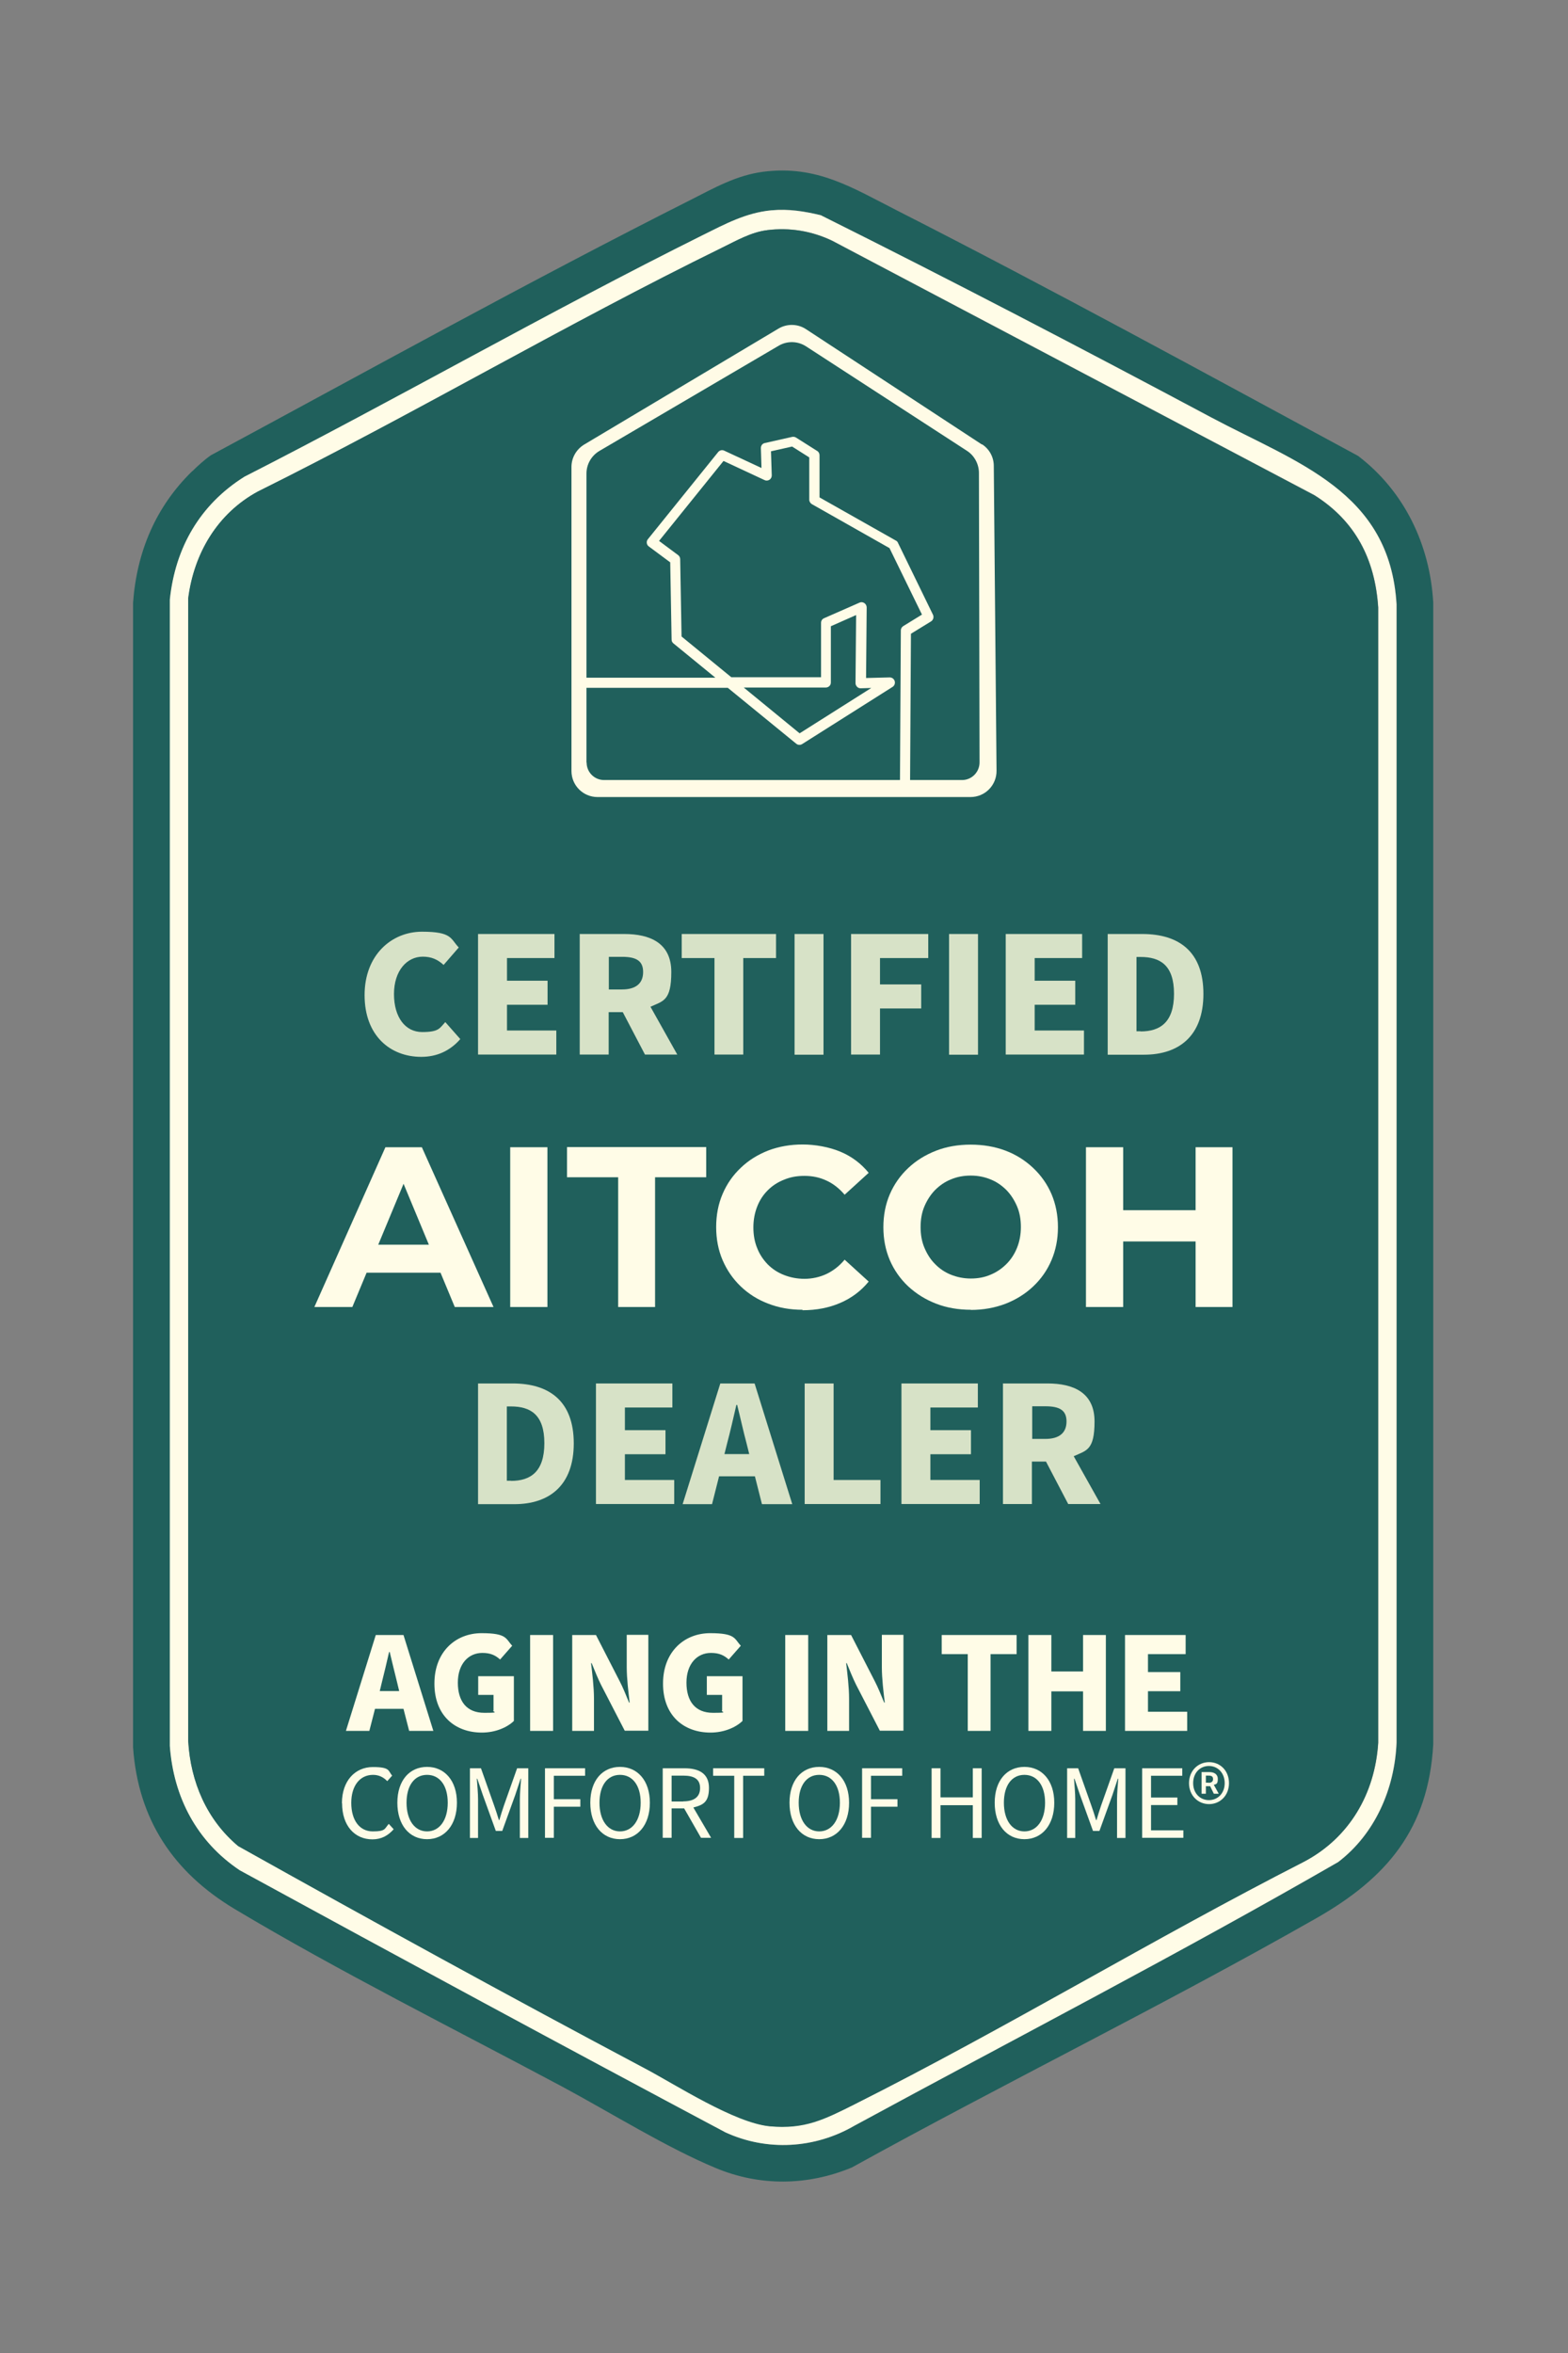 <?xml version="1.0" encoding="UTF-8"?>
<svg id="seal" xmlns="http://www.w3.org/2000/svg" version="1.1" viewBox="0 0 1024 1536">
  <rect x="0" y="0" width="1024" height="1536" fill="#808080" stroke="none"/>
  <!-- Generator: Adobe Illustrator 29.4.0, SVG Export Plug-In . SVG Version: 2.1.0 Build 152)  -->
  <defs>
    <style>
      .st0 {
        fill: #d7e2c7;
      }

      .st1 {
        fill: #20605c;
      }

      .st2 {
        fill: #fffbe6;
      }

      .st3 {
        fill: #fffce7;
      }
    </style>
  </defs>
  <g id="seal1" data-name="seal">
    <g>
      <path class="st1" d="M125.6,307.6c3.8-3.7,7.7-7.3,12.1-10.4,104-56,207.8-113.5,313.3-166.7,15.6-7.9,29.9-16.1,47.6-18.4,34.9-4.4,57.9,10.4,87.4,25.4,101.2,51.5,201.1,106.2,300.9,160.1,30.2,23,47,58,49.1,95.9v745.1c-3.1,55.4-30.4,87.4-76.4,113.6-99.6,56.7-203,107.3-303.3,162.7-28.9,12-60.1,12.4-89,.3-31.8-13.2-68.9-36.3-100-53-70.2-37.5-146.1-75.4-214-116-39.9-23.9-63.1-58.3-66.4-105.6V393.5c2.4-33.3,14.8-62.7,38.6-85.9ZM503.8,137.3c-16.6,1.5-30.3,9-44.8,16.2-100.9,50.2-198.9,106.5-299.3,157.7-29,18.1-45.2,46.3-48.7,80.3v748.1c2.4,33.6,17.7,62.6,45.7,81.3,105.3,57.6,211,114.6,317,171,27.2,12.6,58.6,10.7,84.4-4.3,105.3-57.2,212.1-112.3,315.9-172.1,24.1-18.3,36.9-47.8,38.1-77.9V394.5c-4.4-73.7-65.1-92.2-121-122-84.4-45-169.5-89.3-255-132-10.9-2.6-20.9-4.3-32.2-3.2Z"/>
      <path class="st3" d="M503.8,137.3c11.2-1,21.3.6,32.2,3.2,85.5,42.6,170.6,87,255,132,56,29.8,116.6,48.2,121,122v743.1c-1.2,30-14,59.5-38.1,77.9-103.8,59.8-210.5,114.9-315.9,172.1-25.8,15-57.1,16.9-84.4,4.3-106-56.4-211.6-113.5-317-171-28-18.7-43.3-47.6-45.7-81.3V391.5c3.5-34,19.7-62.1,48.7-80.3,100.4-51.2,198.4-107.5,299.3-157.7,14.5-7.2,28.2-14.6,44.8-16.2ZM500.8,150.3c-10,1.3-19.9,6.9-28.8,11.2-102.6,50.2-201.3,108.6-303.6,159.4-26.3,14.3-41.6,40.3-45.4,69.6v746.1c1.5,26.6,12.1,51.2,32.6,68.4,88,49.2,176.7,97.9,265.8,145.2,20,10.6,60.6,35.8,81.3,37.7s35.9-4.5,55.4-14.3c99.3-49.8,194.7-107.8,293.6-158.4,29.6-15.6,46.3-44.4,48.4-77.6V396.5c-2.1-31.5-14.9-56.4-41.7-73.3l-314.9-166.1c-13.4-6.4-27.8-8.7-42.6-6.9Z"/>
      <path class="st1" d="M500.8,150.3c14.8-1.9,29.2.5,42.6,6.9l314.9,166.1c26.8,16.8,39.6,41.7,41.7,73.3v741.1c-2.1,33.2-18.8,62-48.4,77.6-98.9,50.5-194.4,108.5-293.6,158.4-19.5,9.8-32.4,16.5-55.4,14.3s-61.3-27.1-81.3-37.7c-89.2-47.3-177.8-96-265.8-145.2-20.5-17.2-31-41.8-32.6-68.4V390.5c3.8-29.4,19.1-55.3,45.4-69.6,102.3-50.8,201.1-109.2,303.6-159.4,8.9-4.4,18.8-10,28.8-11.2Z"/>
    </g>
    <g>
      <g>
        <path class="st1" d="M645.5,500.5l-1.8-201-117.4-76.9c-5.4-3.6-12.5-3.7-18-.4l-129.5,77.2v201.2c0,8.4,6.8,15.2,15.2,15.2h236.4c8.4,0,15.3-6.9,15.2-15.3Z"/>
        <g id="border">
          <path class="st2" d="M641.3,290.2l-114.9-75.3c-5.4-3.6-12.5-3.7-18-.4l-126.9,75.7c-5.1,3.1-8.3,8.6-8.3,14.6v198.5c0,9.4,7.6,17,17,17h243.6c9.5,0,17.1-7.7,17-17.2l-1.8-199c0-5.7-2.9-11-7.7-14.1ZM383,497.8v-188.7c0-6,3.2-11.6,8.4-14.7l117.1-68.7c5.6-3.3,12.5-3.1,17.9.4l105.1,68.2c4.8,3.1,7.7,8.5,7.8,14.2l.4,189.2c0,6.3-5.1,11.5-11.4,11.5h-233.8c-6.3,0-11.4-5.1-11.4-11.4Z"/>
        </g>
      </g>
      <path class="st3" d="M591,519.5h0c-1.8,0-3.3-1.5-3.3-3.3l.6-104.7c0-1.1.6-2.2,1.6-2.8l12.2-7.5-21.2-43.4-50.7-28.7c-1-.6-1.7-1.7-1.7-2.9v-27.6l-11.2-7.1-13.8,3.1.5,15.7c0,1.2-.5,2.2-1.5,2.9-1,.6-2.2.7-3.2.2l-26.8-12.5-42.1,52.2,12.5,9.3c.8.6,1.3,1.6,1.3,2.6l.9,50.5,32.5,26.6h58.6v-35.5c0-1.3.7-2.5,1.9-3l23.2-10.2c1-.5,2.2-.4,3.2.3.9.6,1.5,1.7,1.5,2.8l-.4,46.1,15.4-.4c1.5,0,2.8.9,3.3,2.4.4,1.4-.1,3-1.4,3.8l-59,37.3c-1.2.8-2.8.7-3.9-.2l-44.7-36.5h-95.8c-1.8,0-3.3-1.5-3.3-3.3s1.5-3.3,3.3-3.3h87.7l-27.4-22.4c-.8-.6-1.2-1.5-1.2-2.5l-.9-50.4-14-10.4c-.7-.5-1.2-1.3-1.3-2.2s.1-1.8.7-2.5l45.9-56.9c1-1.2,2.6-1.6,4-.9l24.3,11.3-.4-13c0-1.6,1-3,2.6-3.3l17.8-4c.9-.2,1.8,0,2.5.4l13.9,8.8c1,.6,1.5,1.7,1.5,2.8v27.5l49.9,28.2c.6.3,1.1.8,1.3,1.4l22.9,47c.7,1.5.2,3.4-1.2,4.3l-13.2,8.1-.6,102.8c0,1.8-1.5,3.3-3.3,3.3ZM485.7,448.8l36.5,29.9,46.8-29.6-6.9.2c-.9,0-1.8-.3-2.4-1-.6-.6-1-1.5-1-2.4l.4-44.4-16.5,7.3v36.7c0,.9-.3,1.7-.9,2.3s-1.5,1-2.3,1h-53.8Z"/>
    </g>
    <g>
      <path class="st3" d="M205.3,853.2l46.4-104.3h23.8l46.8,104.3h-25.3l-38.3-92.1h9.7l-38.3,92.1h-24.7ZM228.7,830.8l6.1-18.3h54l6.3,18.3h-66.3Z"/>
      <path class="st3" d="M333.2,853.2v-104.3h24.3v104.3h-24.3Z"/>
      <path class="st3" d="M403.7,853.2v-84.7h-33.4v-19.7h90.9v19.7h-33.4v84.7h-24.1Z"/>
      <path class="st3" d="M524.1,855c-8,0-15.5-1.3-22.4-4-6.9-2.6-12.9-6.4-18-11.3-5.1-4.9-9-10.6-11.8-17.1s-4.2-13.8-4.2-21.6,1.4-15.1,4.2-21.6c2.8-6.6,6.8-12.3,11.9-17.1,5.1-4.9,11.1-8.6,18-11.3,6.9-2.6,14.4-3.9,22.4-3.9s17.2,1.6,24.6,4.7c7.4,3.1,13.5,7.7,18.5,13.8l-15.7,14.3c-3.5-4.1-7.4-7.2-11.8-9.2-4.4-2.1-9.2-3.1-14.4-3.1s-9.3.8-13.4,2.5c-4.1,1.6-7.6,3.9-10.6,6.9-3,3-5.3,6.5-6.9,10.6-1.6,4.1-2.5,8.6-2.5,13.6s.8,9.5,2.5,13.6c1.6,4.1,4,7.6,6.9,10.6,3,3,6.5,5.3,10.6,6.9,4.1,1.6,8.5,2.5,13.4,2.5s10-1.1,14.4-3.2c4.4-2.1,8.4-5.2,11.8-9.3l15.7,14.3c-5,6.1-11.1,10.7-18.5,13.9-7.4,3.2-15.6,4.8-24.7,4.8Z"/>
      <path class="st3" d="M634.1,855c-8.2,0-15.9-1.3-22.8-4-7-2.7-13-6.5-18.2-11.3-5.2-4.9-9.2-10.6-12-17.1-2.8-6.6-4.2-13.7-4.2-21.5s1.4-15,4.2-21.5c2.8-6.5,6.8-12.2,12-17.1,5.2-4.9,11.2-8.6,18.1-11.3,6.9-2.7,14.5-4,22.7-4s15.8,1.3,22.7,3.9c6.9,2.6,12.9,6.4,18.1,11.3,5.2,4.9,9.2,10.6,12,17.1,2.8,6.6,4.2,13.8,4.2,21.6s-1.4,14.9-4.2,21.5c-2.8,6.6-6.8,12.3-12,17.2-5.2,4.9-11.2,8.6-18.1,11.3-6.9,2.6-14.4,4-22.6,4ZM634,834.6c4.7,0,9-.8,12.9-2.5,3.9-1.6,7.4-4,10.4-7,3-3,5.3-6.6,6.9-10.6s2.5-8.5,2.5-13.5-.8-9.5-2.5-13.5-4-7.6-6.9-10.6c-3-3-6.4-5.4-10.4-7-3.9-1.6-8.2-2.5-12.9-2.5s-9,.8-13,2.5c-4,1.6-7.4,4-10.4,7-2.9,3-5.2,6.6-6.9,10.6s-2.5,8.5-2.5,13.5.8,9.5,2.5,13.5,3.9,7.6,6.9,10.6c2.9,3,6.4,5.4,10.4,7,4,1.6,8.3,2.5,13,2.5Z"/>
      <path class="st3" d="M733.5,853.2h-24.3v-104.3h24.3v104.3ZM782.6,810.4h-51v-20.4h51v20.4ZM780.8,748.9h24.1v104.3h-24.1v-104.3Z"/>
    </g>
    <g>
      <path class="st0" d="M238.1,649.6c0-26.3,17.7-41.4,37.5-41.4s18.5,4.6,24,10.3l-9.9,11.4c-3.9-3.6-8-5.4-13.6-5.4-10.4,0-18.8,9.2-18.8,24.4s7.4,24.8,18.4,24.8,11.4-2.5,15.1-6.5l9.8,11.1c-6.9,7.9-15.6,11.6-25.5,11.6-20.1,0-37-13.7-37-40.3Z"/>
      <path class="st0" d="M312.2,609.7h49.9v15.7h-31v14.8h26.5v15.7h-26.5v16.8h32.2v15.7h-51.1v-78.8Z"/>
      <path class="st0" d="M378.8,609.7h28.9c16.7,0,30.7,5.8,30.7,24.8s-5.4,18.9-13.6,22.7l17.5,31.2h-21.1l-14.5-27.7h-9.2v27.7h-18.9v-78.8ZM406.2,645.9c9,0,13.8-3.9,13.8-11.4s-4.8-9.9-13.8-9.9h-8.6v21.3h8.6Z"/>
      <path class="st0" d="M466.6,625.4h-21.4v-15.7h61.6v15.7h-21.4v63h-18.8v-63Z"/>
      <path class="st0" d="M518.9,609.7h18.9v78.8h-18.9v-78.8Z"/>
      <path class="st0" d="M555.9,609.7h50.3v15.7h-31.5v17.2h26.9v15.7h-26.9v30.1h-18.9v-78.8Z"/>
      <path class="st0" d="M619.8,609.7h18.9v78.8h-18.9v-78.8Z"/>
      <path class="st0" d="M656.8,609.7h49.9v15.7h-31v14.8h26.5v15.7h-26.5v16.8h32.2v15.7h-51.1v-78.8Z"/>
      <path class="st0" d="M723.4,609.7h22.6c24.1,0,39.9,11.7,39.9,39.1s-15.9,39.7-38.8,39.7h-23.7v-78.8ZM744.9,673.3c12.7,0,21.8-5.9,21.8-24.6s-9.1-24-21.8-24h-2.7v48.5h2.7Z"/>
    </g>
    <g>
      <path class="st0" d="M312.2,903.1h22.6c24.1,0,39.9,11.7,39.9,39.1s-15.9,39.7-38.8,39.7h-23.7v-78.8ZM333.7,966.7c12.7,0,21.8-5.9,21.8-24.6s-9.1-24-21.8-24h-2.7v48.5h2.7Z"/>
      <path class="st0" d="M389.2,903.1h49.9v15.7h-31v14.8h26.5v15.7h-26.5v16.8h32.2v15.7h-51.1v-78.8Z"/>
      <path class="st0" d="M470.3,903.1h22.5l24.6,78.8h-19.8l-4.6-18.2h-23.4l-4.6,18.2h-19.2l24.6-78.8ZM473.2,949.2h16.1l-1.7-6.8c-2.1-7.7-4.1-17.1-6.2-25.3h-.5c-1.9,8.2-4,17.5-6.1,25.3l-1.7,6.8Z"/>
      <path class="st0" d="M525.5,903.1h18.9v63h30.6v15.7h-49.5v-78.8Z"/>
      <path class="st0" d="M588.7,903.1h49.9v15.7h-31v14.8h26.5v15.7h-26.5v16.8h32.2v15.7h-51.1v-78.8Z"/>
      <path class="st0" d="M655.2,903.1h28.9c16.7,0,30.7,5.8,30.7,24.8s-5.4,18.9-13.6,22.7l17.5,31.2h-21.1l-14.5-27.7h-9.2v27.7h-18.9v-78.8ZM682.7,939.3c9,0,13.8-3.9,13.8-11.4s-4.8-9.9-13.8-9.9h-8.6v21.3h8.6Z"/>
    </g>
    <g>
      <g>
        <path class="st3" d="M245.6,1067.3h17.9l19.5,62.6h-15.8l-3.7-14.4h-18.6l-3.7,14.4h-15.3l19.5-62.6ZM247.9,1103.9h12.8l-1.3-5.4c-1.6-6.2-3.3-13.6-4.9-20.1h-.4c-1.5,6.5-3.2,13.9-4.8,20.1l-1.3,5.4Z"/>
        <path class="st3" d="M283.7,1099c0-20.9,14-32.9,30.8-32.9s15.7,3.7,20,8.2l-7.9,9c-3.1-2.8-6.3-4.3-11.6-4.3-9.2,0-16,7.3-16,19.4s5.7,19.7,17.3,19.7,4.6-.6,6-1.6v-10.1h-10v-12.2h23.3v29.2c-4.3,4.2-12,7.6-20.9,7.6-17.3,0-31-10.9-31-32Z"/>
        <path class="st3" d="M346.2,1067.3h15v62.6h-15v-62.6Z"/>
        <path class="st3" d="M373.7,1067.3h15.5l15.4,30c2.2,4.2,4.2,9.2,6.2,14.1h.4c-.8-6.7-1.9-15.7-1.9-23.1v-21.1h14.1v62.6h-15.4l-15.5-30c-2.1-4.2-4.1-9.2-6.1-14.1h-.4c.8,6.9,1.9,15.6,1.9,23.1v21.1h-14.2v-62.6Z"/>
        <path class="st3" d="M433,1099c0-20.9,14-32.9,30.8-32.9s15.7,3.7,20,8.2l-7.9,9c-3.1-2.8-6.3-4.3-11.6-4.3-9.2,0-16,7.3-16,19.4s5.7,19.7,17.3,19.7,4.6-.6,6-1.6v-10.1h-10v-12.2h23.3v29.2c-4.3,4.2-12,7.6-20.9,7.6-17.3,0-31-10.9-31-32Z"/>
        <path class="st3" d="M512.8,1067.3h15v62.6h-15v-62.6Z"/>
        <path class="st3" d="M540.3,1067.3h15.5l15.4,30c2.2,4.2,4.2,9.2,6.2,14.1h.4c-.8-6.7-1.9-15.7-1.9-23.1v-21.1h14.1v62.6h-15.4l-15.5-30c-2.1-4.2-4.1-9.2-6.1-14.1h-.4c.8,6.9,1.9,15.6,1.9,23.1v21.1h-14.2v-62.6Z"/>
        <path class="st3" d="M632,1079.8h-17v-12.5h48.9v12.5h-17v50.1h-14.9v-50.1Z"/>
        <path class="st3" d="M671.6,1067.3h15v23.8h20.7v-23.8h14.9v62.6h-14.9v-25.8h-20.7v25.8h-15v-62.6Z"/>
        <path class="st3" d="M734.7,1067.3h39.6v12.5h-24.6v11.7h21.1v12.5h-21.1v13.4h25.6v12.5h-40.6v-62.6Z"/>
      </g>
      <g>
        <path class="st3" d="M223.3,1177.1c0-14.6,8.6-23.6,20.2-23.6s9.9,2.6,12.6,5.6l-3.2,3.6c-2.4-2.5-5.4-4.1-9.3-4.1-8.5,0-14.2,7-14.2,18.3s5.4,18.6,14,18.6,7.6-1.7,10.5-4.9l3.2,3.5c-3.7,4.2-8.1,6.6-13.9,6.6-11.4,0-19.8-8.7-19.8-23.6Z"/>
        <path class="st3" d="M259.5,1176.8c0-14.6,8-23.4,19.4-23.4s19.5,8.9,19.5,23.4-8,23.8-19.5,23.8-19.4-9.2-19.4-23.8ZM292.4,1176.8c0-11.3-5.3-18.2-13.5-18.2s-13.4,6.9-13.4,18.2,5.3,18.7,13.4,18.7,13.5-7.3,13.5-18.7Z"/>
        <path class="st3" d="M306.8,1154.3h7.3l8.6,24.3c1.1,3.2,2.1,6.1,3.1,9.5h.3c1-3.4,1.9-6.3,3-9.5l8.6-24.3h7.3v45.5h-5.5v-25.1c0-4,.5-9.6.8-13.6h-.3l-3.5,10.6-8.5,23.5h-4.2l-8.5-23.5-3.6-10.6h-.3c.3,4,.8,9.6.8,13.6v25.1h-5.3v-45.5Z"/>
        <path class="st3" d="M355.9,1154.3h26.2v4.9h-20.4v15.3h17.3v4.9h-17.3v20.3h-5.8v-45.5Z"/>
        <path class="st3" d="M385.5,1176.8c0-14.6,8-23.4,19.4-23.4s19.5,8.9,19.5,23.4-8,23.8-19.5,23.8-19.4-9.2-19.4-23.8ZM418.4,1176.8c0-11.3-5.3-18.2-13.5-18.2s-13.4,6.9-13.4,18.2,5.3,18.7,13.4,18.7,13.5-7.3,13.5-18.7Z"/>
        <path class="st3" d="M432.8,1154.3h14.2c9.3,0,16,3.3,16,12.8s-4,11.2-10.2,12.8l11.6,19.8h-6.6l-11-19.2h-8.2v19.2h-5.8v-45.5ZM446.2,1175.9c7.1,0,11-2.9,11-8.7s-3.9-8.1-11-8.1h-7.6v16.9h7.6Z"/>
        <path class="st3" d="M479.4,1159.2h-13.7v-4.9h33.4v4.9h-13.8v40.6h-5.8v-40.6Z"/>
        <path class="st3" d="M515.6,1176.8c0-14.6,8-23.4,19.4-23.4s19.5,8.9,19.5,23.4-8,23.8-19.5,23.8-19.4-9.2-19.4-23.8ZM548.5,1176.8c0-11.3-5.3-18.2-13.5-18.2s-13.4,6.9-13.4,18.2,5.3,18.7,13.4,18.7,13.5-7.3,13.5-18.7Z"/>
        <path class="st3" d="M563,1154.3h26.2v4.9h-20.4v15.3h17.3v4.9h-17.3v20.3h-5.8v-45.5Z"/>
        <path class="st3" d="M608.4,1154.3h5.8v19h21.1v-19h5.8v45.5h-5.8v-21.4h-21.1v21.4h-5.8v-45.5Z"/>
        <path class="st3" d="M649.6,1176.8c0-14.6,8-23.4,19.4-23.4s19.5,8.9,19.5,23.4-8,23.8-19.5,23.8-19.4-9.2-19.4-23.8ZM682.5,1176.8c0-11.3-5.3-18.2-13.5-18.2s-13.4,6.9-13.4,18.2,5.3,18.7,13.4,18.7,13.5-7.3,13.5-18.7Z"/>
        <path class="st3" d="M696.8,1154.3h7.3l8.6,24.3c1.1,3.2,2.1,6.1,3.1,9.5h.3c1-3.4,1.9-6.3,3-9.5l8.6-24.3h7.3v45.5h-5.5v-25.1c0-4,.5-9.6.8-13.6h-.3l-3.5,10.6-8.5,23.5h-4.2l-8.5-23.5-3.6-10.6h-.3c.3,4,.8,9.6.8,13.6v25.1h-5.3v-45.5Z"/>
        <path class="st3" d="M745.9,1154.3h26.2v4.9h-20.4v14.2h17.2v4.9h-17.2v16.5h21.1v4.9h-26.9v-45.5Z"/>
        <path class="st3" d="M776.5,1164c0-8.1,5.9-13.7,13.1-13.7s13,5.5,13,13.7-5.9,13.7-13,13.7-13.1-5.5-13.1-13.7ZM799.8,1164c0-6.5-4.4-11.2-10.3-11.2s-10.3,4.6-10.3,11.2,4.5,11.1,10.3,11.1,10.3-4.5,10.3-11.1ZM784.5,1156.8h5.3c2.9,0,5.5,1.2,5.5,4.5s-1,3.3-2.6,3.8l3.2,5.8h-3.2l-2.4-4.9h-2.8v4.9h-2.8v-14.1ZM789.2,1163.8c1.9,0,3-.8,3-2.4s-.8-2.3-2.8-2.3h-1.9v4.6h1.8Z"/>
      </g>
    </g>
  </g>
</svg>